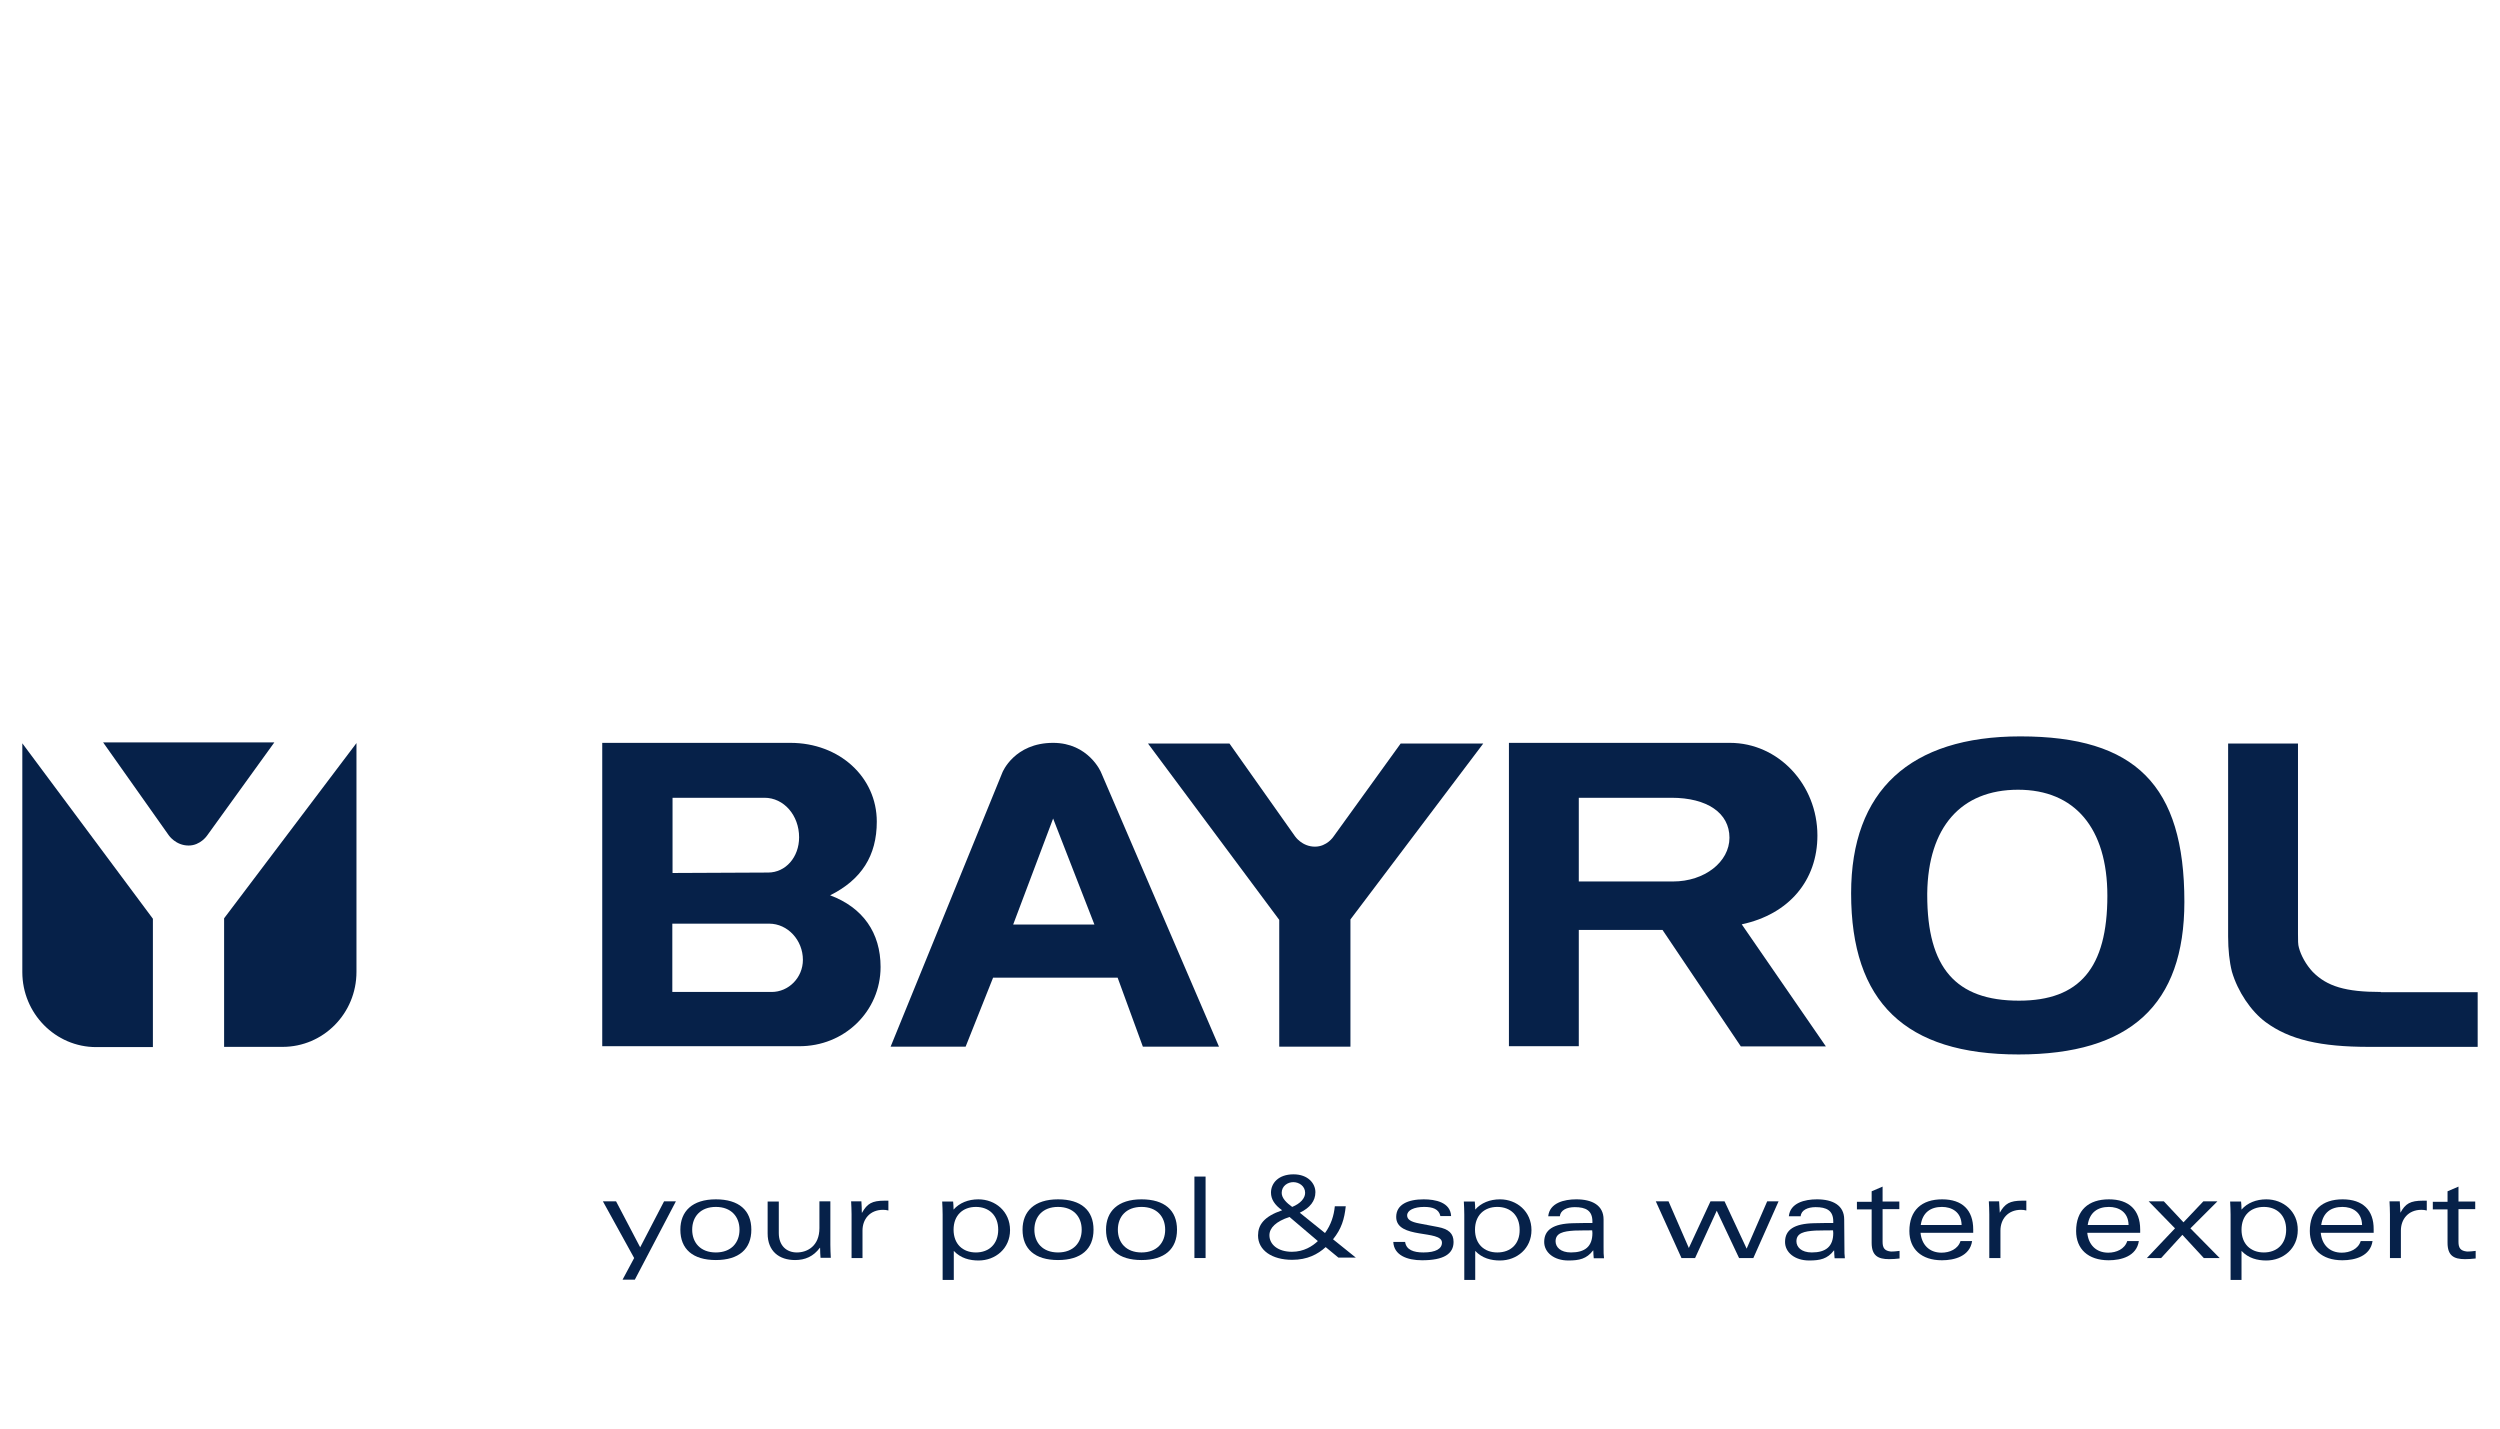 <?xml version="1.0" encoding="utf-8"?>
<!-- Generator: Adobe Illustrator 22.0.1, SVG Export Plug-In . SVG Version: 6.00 Build 0)  -->
<svg version="1.1" id="Calque_1" xmlns="http://www.w3.org/2000/svg" xmlns:xlink="http://www.w3.org/1999/xlink" x="0px" y="0px"
	 width="1120px" height="640px" viewBox="0 0 1120 640" style="enable-background:new 0 0 1120 640;" xml:space="preserve">
<style type="text/css">
	.st0{fill:none;}
	.st1{fill:#062149;}
</style>
<rect class="st0" width="1120" height="640"/>
<g>
	<path class="st1" d="M394.5,433.2c0-15.3-7.9-26.6-22.6-32.1c14-7,20.9-17.7,20.9-33c0-20-16.8-35.3-38.7-35.3h-84.3v135.9h88
		C378.3,468.9,394.5,453,394.5,433.2z M301.2,357.4h41.3c8.7,0,15.5,7.9,15.5,17.7c0,8.9-6,15.8-13.9,15.8l-42.8,0.2v-33.7H301.2z
		 M345.7,444.4h-44.5v-30.6h43.4c8.3,0,15.1,7.4,15.1,16.2C359.7,438,353.3,444.4,345.7,444.4z"/>
	<path class="st1" d="M471.8,332.8c-17.4,0-22.7,13.2-22.7,13.2L399,468.9h33.6l12.3-30.9h55.8l11.3,30.9h34.1l-52.8-122.8
		C493.3,346,487.7,332.8,471.8,332.8z M453.9,414.2l17.9-47.5l18.5,47.5H453.9z"/>
	<path class="st1" d="M707.3,416.6h37.5l35.1,52.2H818l-37.7-54.7c21.1-4.5,33.9-19.6,33.9-39.8c0-22.8-17.5-41.5-39.2-41.5h-99
		v135.9h31.3V416.6z M707.3,357.4h41.5c16,0,26,6.8,26,17.9c0,10.8-11.1,19.6-25.3,19.6h-42.2V357.4z"/>
	<path class="st1" d="M905.1,329.9c-49.4,0-75.8,24.3-75.8,70.3c0,48.8,24.3,72.2,75,72.2c50,0,74.3-22.2,74.3-68.4
		C978.6,351.8,956.7,329.9,905.1,329.9z M904.5,448.3c-28.3,0-41.1-14.7-41.1-47.3v-0.8c0.4-29.6,15.1-46.4,40.7-46.4
		c25.4,0,40,17.2,40,47.5C944.1,433.6,931.7,448.3,904.5,448.3z"/>
	<path class="st1" d="M1066.6,444.4c-15.8,0-24.1-2.5-30.5-9c-3-3.2-5.3-7.4-6.2-10.9c-0.4-1.3-0.4-3.2-0.4-6.2v-85.2h-31.3v86.4
		c0,6,0.6,11.5,1.7,15.8c2.6,8.9,8.5,17.7,15.1,22.6c10.7,7.9,24.5,11.1,46.4,11.1h48.6v-24.5h-43.4V444.4z"/>
	<path class="st1" d="M573.1,468.9H605v-57l59.5-78.8h-37l-30.1,41.7c0,0-2.9,4.5-8.3,4.5c-5.8,0-8.9-4.6-8.9-4.6l-29.4-41.6h-36.5
		l58.8,79V468.9z"/>
	<polygon class="st1" points="286.8,558.8 276,538.2 270.1,538.2 284.1,563.6 278.9,573.3 284.4,573.3 302.8,538.2 297.5,538.2 	"/>
	<path class="st1" d="M320.7,537.3c-10.6,0-15.9,5.4-15.9,13.6c0,8.7,5.6,13.6,15.9,13.6s15.9-4.9,15.9-13.6
		C336.6,542.2,331,537.3,320.7,537.3z M320.7,561.1c-6.9,0-10.6-4.4-10.6-10.2c0-5.8,3.7-10.2,10.6-10.2s10.6,4.4,10.6,10.2
		C331.3,556.7,327.6,561.1,320.7,561.1z"/>
	<path class="st1" d="M372.1,538.2h-5v12c0,8-5.4,10.9-10.1,10.9s-8.1-3.1-8.1-8.7v-14.1h-5v14.3c0,7.9,5.1,11.9,12.3,11.9
		c4.5,0,8.2-1.6,11.1-5.5h0.1c0,1.8,0.1,3.2,0.2,4.5h4.6c-0.1-2-0.2-3.8-0.2-5.8v-19.5H372.1z"/>
	<path class="st1" d="M386.2,543.3h-0.1c0-1.7-0.1-3.5-0.2-5.1h-4.6c0.1,2,0.2,3.8,0.2,5.8v19.6h4.9v-12.3c0-5.1,3.3-9.3,9.2-9.3
		c0.9,0,1.6,0.1,2.4,0.3v-4.4h-1.7C390.7,537.9,388.5,539.2,386.2,543.3z"/>
	<path class="st1" d="M438.3,537.3c-4.5,0-8.5,1.6-11.1,4.6c0-1.5-0.1-2.6-0.2-3.6h-4.9c0.1,2,0.2,3.8,0.2,5.8v29.3h5v-13
		c3.1,3.3,7.1,4.3,11.1,4.3c7.6,0,14.1-5.4,14.1-13.6C452.5,542.7,445.9,537.3,438.3,537.3z M437.2,561.1c-5.9,0-10-3.8-10-10.2
		s4.1-10.2,10-10.2s10,3.8,10,10.2S443.1,561.1,437.2,561.1z"/>
	<path class="st1" d="M474,537.3c-10.6,0-15.9,5.4-15.9,13.6c0,8.7,5.6,13.6,15.9,13.6s15.9-4.9,15.9-13.6
		C489.9,542.2,484.3,537.3,474,537.3z M474,561.1c-6.9,0-10.6-4.4-10.6-10.2c0-5.8,3.7-10.2,10.6-10.2s10.6,4.4,10.6,10.2
		S480.9,561.1,474,561.1z"/>
	<path class="st1" d="M511.4,537.3c-10.6,0-15.9,5.4-15.9,13.6c0,8.7,5.6,13.6,15.9,13.6c10.3,0,15.9-4.9,15.9-13.6
		C527.3,542.2,521.7,537.3,511.4,537.3z M511.4,561.1c-6.9,0-10.6-4.4-10.6-10.2c0-5.8,3.7-10.2,10.6-10.2s10.6,4.4,10.6,10.2
		S518.3,561.1,511.4,561.1z"/>
	<rect x="535.1" y="527.1" class="st1" width="5" height="36.5"/>
	<path class="st1" d="M602.9,540.4H598c-0.4,4.2-1.7,8.3-4.4,12l-11.3-9.1c4.6-2.2,7-5.3,7-9.2c0-3.9-3.3-8-9.8-8
		c-6.8,0-10.1,4-10.1,8.2c0,2.9,1.6,5.5,5,7.9c-8.2,2.8-10.8,6.6-10.8,11.3c0,6.6,6.2,10.9,15.3,10.9c6.8,0,11.5-2.5,15-5.7l5.7,4.7
		h7.8l-10.2-8.2C601,550.5,602.3,546.1,602.9,540.4z M574.2,534.4c0-3.1,2.7-4.8,5.2-4.8s5.3,1.7,5.3,4.8c0,2.4-2.1,4.8-5.8,6.3
		C576.4,538.9,574.2,536.8,574.2,534.4z M578.8,560.8c-6.2,0-10.1-3.2-10.1-7.4c0-3.3,2.9-6.2,9-8.2l12.7,10.8
		C588,558.3,584.1,560.8,578.8,560.8z"/>
	<path class="st1" d="M644.2,549.7l-8.4-1.6c-3.8-0.7-5.4-1.8-5.4-3.6c0-2.3,3.1-3.8,7.6-3.8c3.8,0,6.6,0.9,7.3,4.1h4.8
		c-0.3-6.2-7.1-7.5-12.3-7.5c-7,0-12.3,2.3-12.3,7.9c0,10.1,20.5,5.6,20.5,11.5c0,2.7-2.7,4.4-8.3,4.4c-4.5,0-7.7-1.2-8.2-4.7h-5.3
		c0.3,5.9,6.1,8.2,12.9,8.2c9.6,0,14.1-2.8,14.1-8.2C651.2,552.6,649,550.6,644.2,549.7z"/>
	<path class="st1" d="M672,537.3c-4.5,0-8.5,1.6-11.1,4.6c0-1.5-0.1-2.6-0.2-3.6h-4.9c0.1,2,0.2,3.8,0.2,5.8v29.3h4.9v-13
		c3.1,3.3,7.1,4.3,11.1,4.3c7.6,0,14.1-5.4,14.1-13.6C686.1,542.7,679.5,537.3,672,537.3z M670.8,561.1c-5.9,0-10-3.8-10-10.2
		s4.1-10.2,10-10.2s10,3.8,10,10.2C680.9,557.3,676.8,561.1,670.8,561.1z"/>
	<path class="st1" d="M718.4,546.3c0-6.3-5.1-9-12.2-9c-5.5,0-12,1.6-12.6,7.6h5.2c0.3-2.8,3.2-4.1,6.7-4.1c4.9,0,7.9,1.5,7.9,6.4
		v0.7c-2.3,0-4.9,0-8.6,0.1c-9,0.2-13,3-13,8.4c0,4.7,4.4,8.3,10.8,8.3c4.9,0,8.2-0.7,11.1-4.5h0.1c0,1.2,0.1,2.4,0.2,3.5h4.6
		c-0.2-1.4-0.2-2.9-0.2-4.8V546.3z M713.4,552.4c0,6.1-3.4,8.7-9.6,8.7c-4.8,0-6.9-2.5-6.9-5c0-3.7,3.4-4.5,8.5-4.8
		c3.8-0.1,6.2-0.1,7.9-0.1L713.4,552.4L713.4,552.4z"/>
	<polygon class="st1" points="782.5,559.4 772.6,538.2 766.3,538.2 756.6,559.1 747.5,538.2 741.8,538.2 753.3,563.6 759.4,563.6 
		769.1,542.4 779.1,563.6 785.5,563.6 796.8,538.2 791.7,538.2 	"/>
	<path class="st1" d="M826.2,546.3c0-6.3-5.1-9-12.2-9c-5.5,0-12,1.6-12.6,7.6h5.3c0.2-2.8,3.2-4.1,6.7-4.1c4.9,0,7.9,1.5,7.9,6.4
		v0.7c-2.3,0-4.9,0-8.6,0.1c-9,0.2-13,3-13,8.4c0,4.7,4.4,8.3,10.8,8.3c4.9,0,8.2-0.7,11.1-4.5h0.1c0,1.2,0.1,2.4,0.2,3.5h4.6
		c-0.2-1.4-0.2-2.9-0.2-4.8L826.2,546.3L826.2,546.3z M821.3,552.4c0,6.1-3.4,8.7-9.6,8.7c-4.8,0-6.9-2.5-6.9-5
		c0-3.7,3.4-4.5,8.5-4.8c3.8-0.1,6.2-0.1,7.9-0.1L821.3,552.4L821.3,552.4z"/>
	<path class="st1" d="M843.4,556.3v-14.6h7.5v-3.4h-7.5v-6.7l-4.9,2.1v4.7h-6.6v3.4h6.6v15c0,5.7,2.8,7.3,7.8,7.3
		c1.5,0,3.1-0.1,4.7-0.3v-3.4c-1.4,0.2-2.9,0.3-3.8,0.3C844.2,560.4,843.4,559,843.4,556.3z"/>
	<path class="st1" d="M870.1,537.3c-9.2,0-14.7,4.9-14.7,14.2c0,8,5.3,13.1,14.6,13.1c5.6,0,12.5-1.8,13.5-8.6h-5.2
		c-1.1,3.6-4.9,5.2-8.5,5.2c-5.6,0-8.9-3.7-9.4-8.9H884v-1.5C884,542.1,879.1,537.3,870.1,537.3z M860.5,548.8
		c0.8-5.6,4.4-8.1,9.5-8.1c4.3,0,8.7,2.2,8.8,8.1H860.5z"/>
	<path class="st1" d="M895.9,543.3L895.9,543.3c-0.1-1.7-0.2-3.5-0.3-5.1H891c0.1,2,0.2,3.8,0.2,5.8v19.6h5v-12.3
		c0-5.1,3.3-9.3,9.2-9.3c0.9,0,1.6,0.1,2.4,0.3v-4.4H906C900.4,537.9,898.2,539.2,895.9,543.3z"/>
	<path class="st1" d="M944.8,537.3c-9.2,0-14.7,4.9-14.7,14.2c0,8,5.3,13.1,14.6,13.1c5.6,0,12.5-1.8,13.5-8.6H953
		c-1.1,3.6-4.9,5.2-8.5,5.2c-5.6,0-8.9-3.7-9.4-8.9h23.7v-1.5C958.8,542.1,953.8,537.3,944.8,537.3z M935.3,548.8
		c0.8-5.6,4.4-8.1,9.5-8.1c4.3,0,8.7,2.2,8.8,8.1H935.3z"/>
	<polygon class="st1" points="993.4,538.2 987.1,538.2 978.2,547.6 969.4,538.2 962.6,538.2 974.4,550.3 961.8,563.6 968.2,563.6 
		977.7,553.2 987.3,563.6 994.4,563.6 981.3,550.3 	"/>
	<path class="st1" d="M1015.3,537.3c-4.5,0-8.5,1.6-11.1,4.6c0-1.5-0.1-2.6-0.2-3.6h-4.9c0.1,2,0.2,3.8,0.2,5.8v29.3h4.9v-13
		c3.1,3.3,7.1,4.3,11.1,4.3c7.6,0,14.1-5.4,14.1-13.6C1029.5,542.7,1022.9,537.3,1015.3,537.3z M1014.2,561.1c-5.9,0-10-3.8-10-10.2
		s4.1-10.2,10-10.2s10,3.8,10,10.2S1020.1,561.1,1014.2,561.1z"/>
	<path class="st1" d="M1049.5,537.3c-9.2,0-14.7,4.9-14.7,14.2c0,8,5.3,13.1,14.6,13.1c5.6,0,12.5-1.8,13.5-8.6h-5.3
		c-1.1,3.6-4.9,5.2-8.5,5.2c-5.6,0-8.9-3.7-9.4-8.9h23.7v-1.5C1063.5,542.1,1058.5,537.3,1049.5,537.3z M1039.9,548.8
		c0.8-5.6,4.4-8.1,9.5-8.1c4.3,0,8.7,2.2,8.8,8.1H1039.9z"/>
	<path class="st1" d="M1075.4,543.3L1075.4,543.3c-0.1-1.7-0.2-3.5-0.3-5.1h-4.6c0.1,2,0.2,3.8,0.2,5.8v19.6h4.9v-12.3
		c0-5.1,3.3-9.3,9.2-9.3c0.9,0,1.6,0.1,2.4,0.3v-4.4h-1.7C1079.9,537.9,1077.6,539.2,1075.4,543.3z"/>
	<path class="st1" d="M1101.4,556.3v-14.6h7.5v-3.4h-7.5v-6.7l-4.9,2.1v4.7h-6.6v3.4h6.6v15c0,5.7,2.8,7.3,7.8,7.3
		c1.5,0,3.1-0.1,4.8-0.3v-3.4c-1.4,0.2-2.9,0.3-3.8,0.3C1102.2,560.4,1101.4,559,1101.4,556.3z"/>
	<path class="st1" d="M46.2,332.6l29.4,41.6c0,0,3.1,4.6,8.9,4.6c5.3,0,8.3-4.5,8.3-4.5l30.1-41.7H46.2z"/>
	<path class="st1" d="M10,435.5c0,18.5,14.8,33.6,33.1,33.6h25.4v-57.5L10,333V435.5z"/>
	<path class="st1" d="M100.4,469h26.2c18.3,0,33.1-15,33.1-33.6V332.9l-59.3,78.5L100.4,469z"/>
</g>
</svg>
